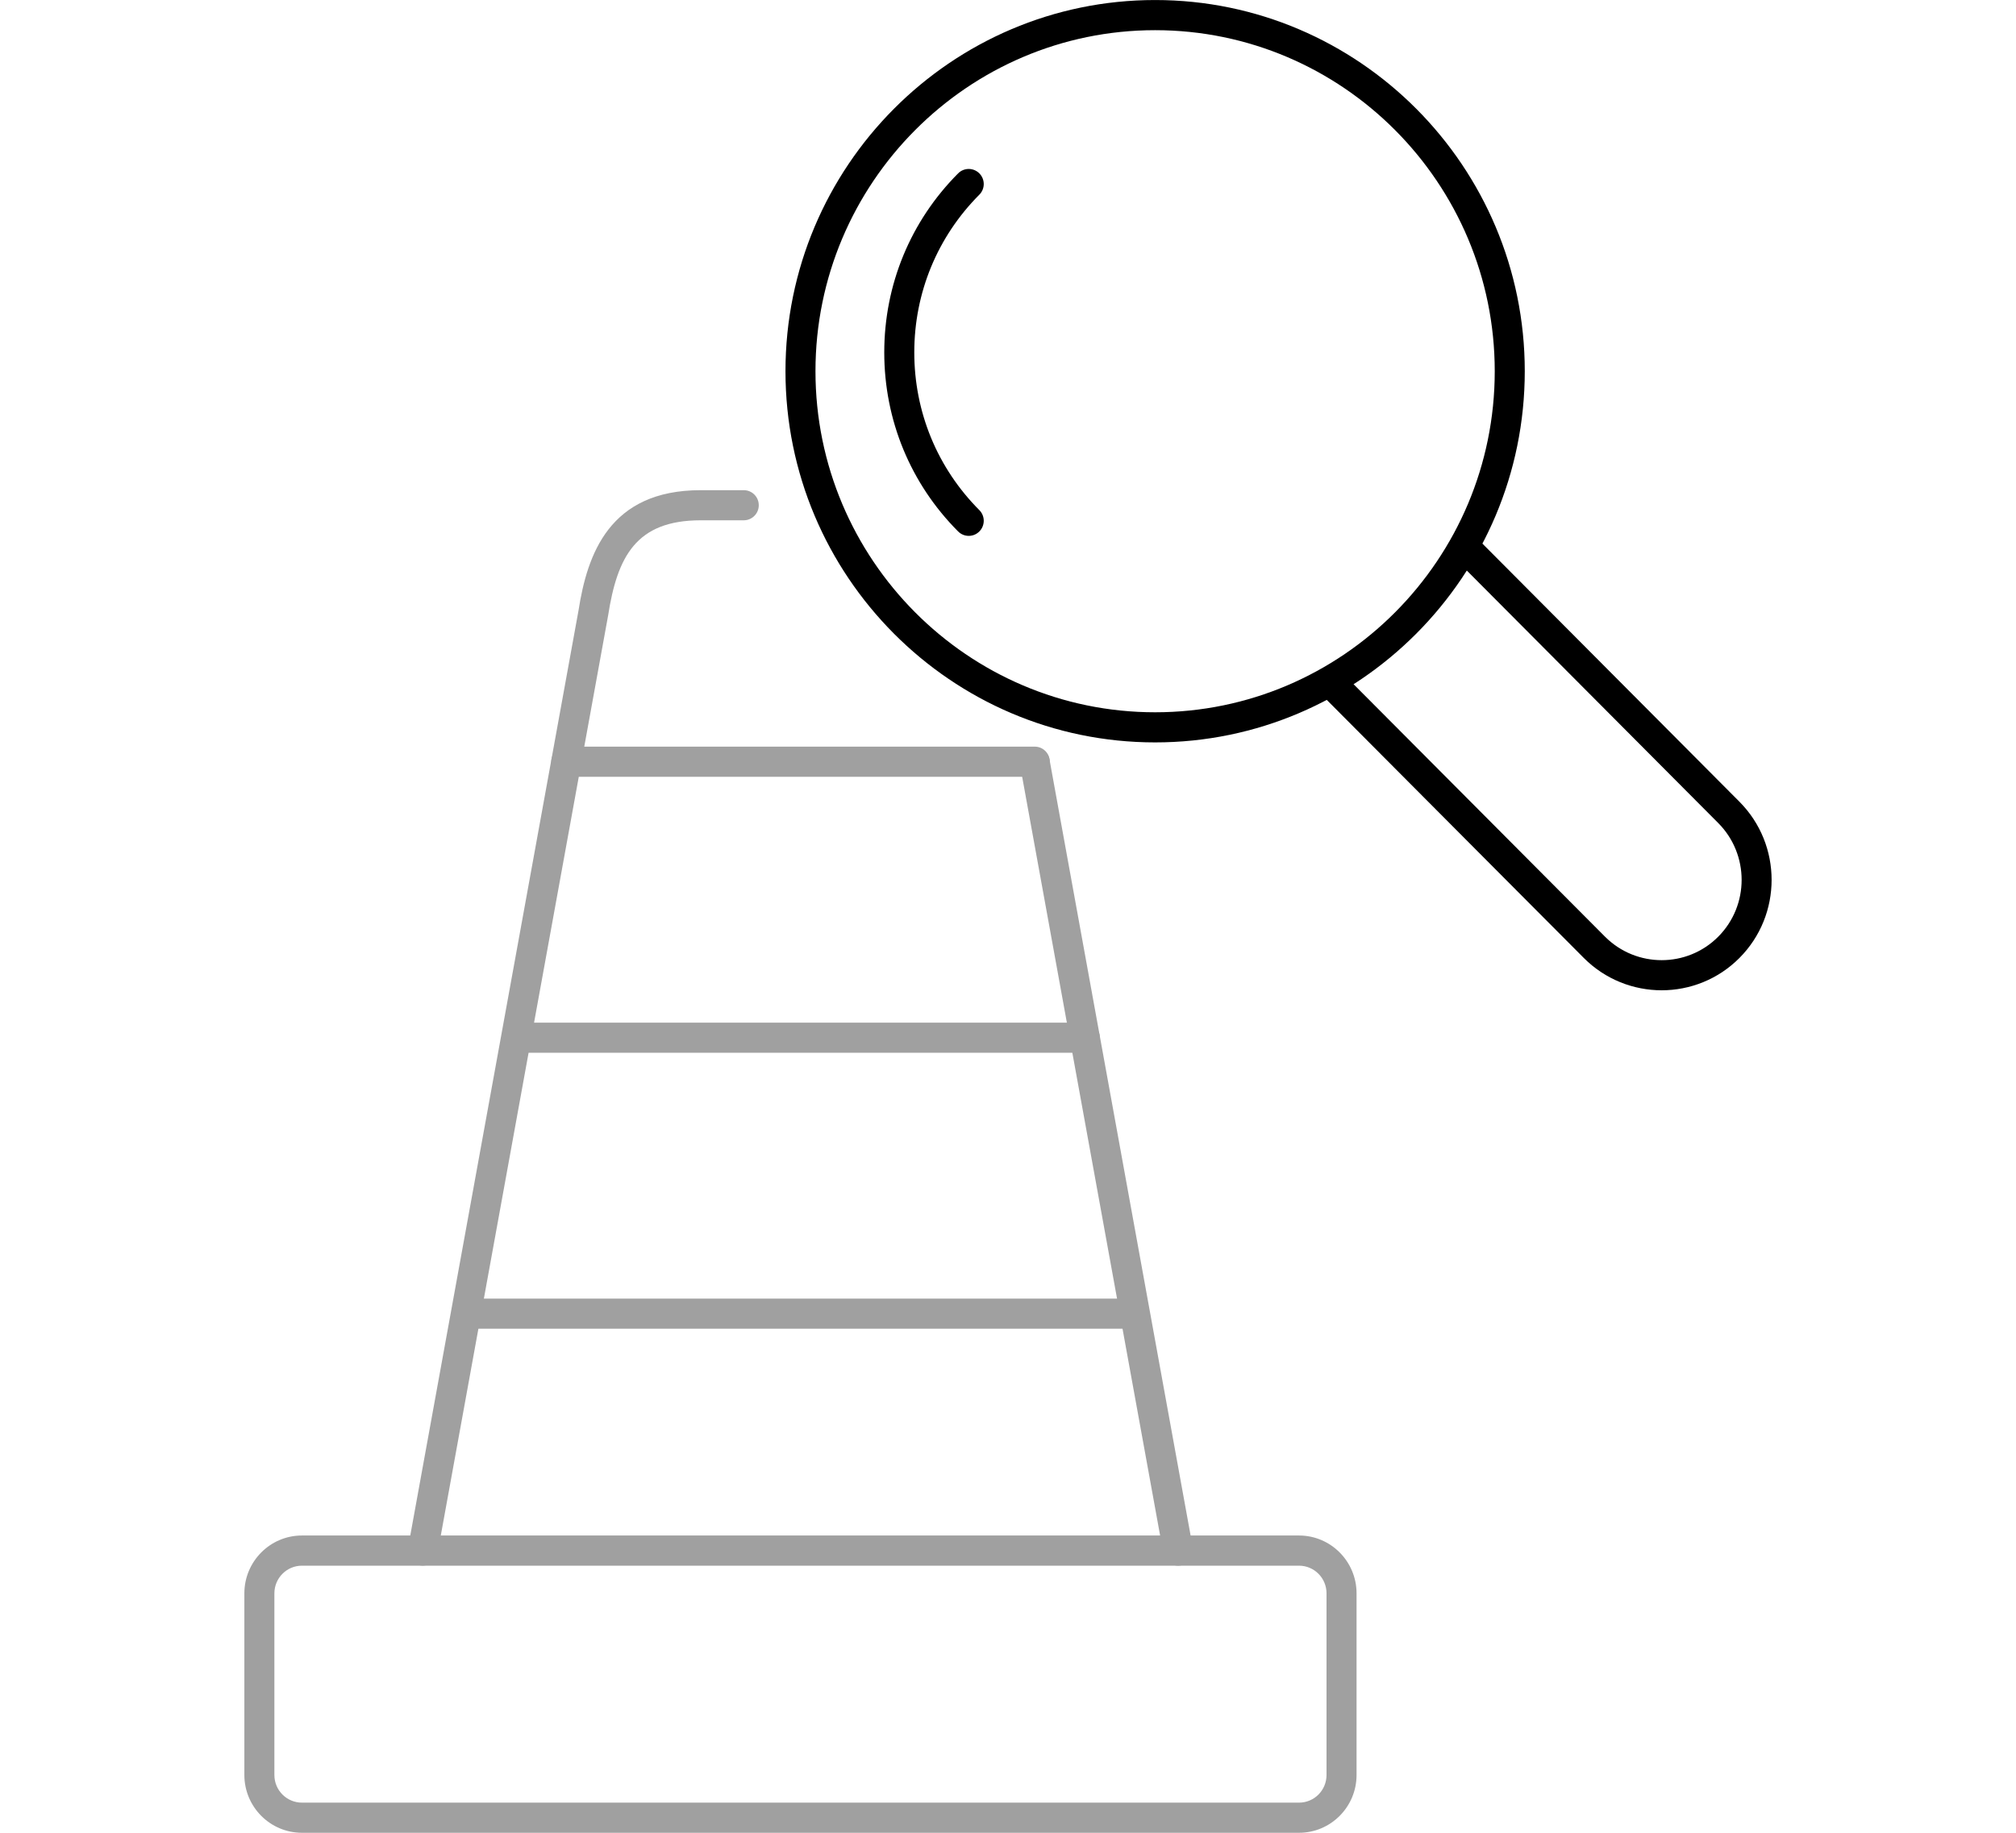 <?xml version="1.0" encoding="utf-8"?>
<!-- Generator: Adobe Illustrator 16.0.0, SVG Export Plug-In . SVG Version: 6.00 Build 0)  -->
<!DOCTYPE svg PUBLIC "-//W3C//DTD SVG 1.1//EN" "http://www.w3.org/Graphics/SVG/1.1/DTD/svg11.dtd">
<svg version="1.1" id="Calque_1" xmlns="http://www.w3.org/2000/svg" xmlns:xlink="http://www.w3.org/1999/xlink" x="0px" y="0px"
	 width="66px" height="60px" viewBox="-7.556 0.406 66 60" enable-background="new -7.556 0.406 66 60" xml:space="preserve">
<g>
	<path d="M30.26,24.71c-6.672,0-12.101-5.451-12.101-12.152c0-6.7,5.429-12.151,12.101-12.151c6.673,0,12.102,5.451,12.102,12.151
		C42.362,19.259,36.933,24.71,30.26,24.71z M30.26,1.394c-6.13,0-11.119,5.008-11.119,11.164c0,6.157,4.988,11.166,11.119,11.166
		c6.132,0,11.119-5.009,11.119-11.166C41.379,6.402,36.392,1.394,30.26,1.394z"/>
</g>
<g>
	<path d="M24.159,17.949c-0.126,0-0.251-0.048-0.348-0.145c-1.559-1.565-2.418-3.646-2.418-5.861c0-2.214,0.859-4.296,2.418-5.861
		c0.192-0.193,0.503-0.193,0.695,0c0.192,0.192,0.192,0.505,0,0.697c-1.374,1.379-2.13,3.213-2.13,5.164s0.756,3.785,2.13,5.163
		c0.192,0.193,0.192,0.505,0,0.698C24.41,17.901,24.284,17.949,24.159,17.949z"/>
</g>
<g>
	<path d="M46.844,32.825c-0.923,0-1.846-0.353-2.549-1.058l-8.569-8.603c-0.192-0.193-0.192-0.505,0-0.698
		c0.191-0.193,0.503-0.193,0.694,0l8.569,8.604c1.023,1.025,2.687,1.026,3.707,0c1.021-1.025,1.021-2.694,0-3.72l-8.569-8.605
		c-0.192-0.193-0.192-0.505,0-0.698c0.191-0.192,0.503-0.192,0.694,0l8.569,8.605c1.404,1.411,1.404,3.706,0,5.115
		C48.689,32.472,47.766,32.825,46.844,32.825z"/>
</g>
<g>
	<path fill="#A0A0A0" d="M31.012,51.662c-0.232,0-0.439-0.167-0.482-0.405l-4.692-25.804c-0.049-0.268,0.128-0.525,0.395-0.574
		c0.26-0.051,0.522,0.128,0.571,0.396l4.692,25.805c0.048,0.268-0.129,0.524-0.396,0.574C31.072,51.659,31.041,51.662,31.012,51.662
		z"/>
</g>
<g>
	<path fill="#A0A0A0" d="M6.286,51.66c-0.029,0-0.059-0.003-0.089-0.008c-0.267-0.05-0.444-0.307-0.395-0.574l5.582-30.689
		c0.286-1.826,1-3.936,3.999-3.936h1.411c0.271,0,0.491,0.22,0.491,0.493c0,0.272-0.22,0.493-0.491,0.493h-1.411
		c-2.117,0-2.729,1.192-3.03,3.115L6.769,51.255C6.726,51.493,6.519,51.66,6.286,51.66z"/>
</g>
<g>
	<path fill="#A0A0A0" d="M34.972,60.406H2.328c-1.039,0-1.884-0.849-1.884-1.891v-5.948c0-1.043,0.845-1.893,1.884-1.893h32.644
		c1.038,0,1.883,0.85,1.883,1.893v5.948C36.855,59.558,36.01,60.406,34.972,60.406z M2.328,51.662c-0.497,0-0.901,0.406-0.901,0.905
		v5.948c0,0.499,0.404,0.904,0.901,0.904h32.644c0.497,0,0.9-0.405,0.9-0.904v-5.948c0-0.499-0.403-0.905-0.9-0.905H2.328z"/>
</g>
<g>
	<path fill="#A0A0A0" d="M26.321,25.836H10.983c-0.271,0-0.491-0.221-0.491-0.494c0-0.272,0.22-0.493,0.491-0.493h15.338
		c0.271,0,0.491,0.221,0.491,0.493C26.812,25.615,26.592,25.836,26.321,25.836z"/>
</g>
<g>
	<path fill="#A0A0A0" d="M27.96,34.87H9.547c-0.271,0-0.491-0.221-0.491-0.493s0.22-0.493,0.491-0.493H27.96
		c0.271,0,0.491,0.221,0.491,0.493S28.232,34.87,27.96,34.87z"/>
</g>
<g>
	<path fill="#A0A0A0" d="M29.403,43.905H7.882c-0.271,0-0.491-0.221-0.491-0.493s0.22-0.493,0.491-0.493h21.521
		c0.271,0,0.491,0.221,0.491,0.493S29.674,43.905,29.403,43.905z"/>
</g>
</svg>
